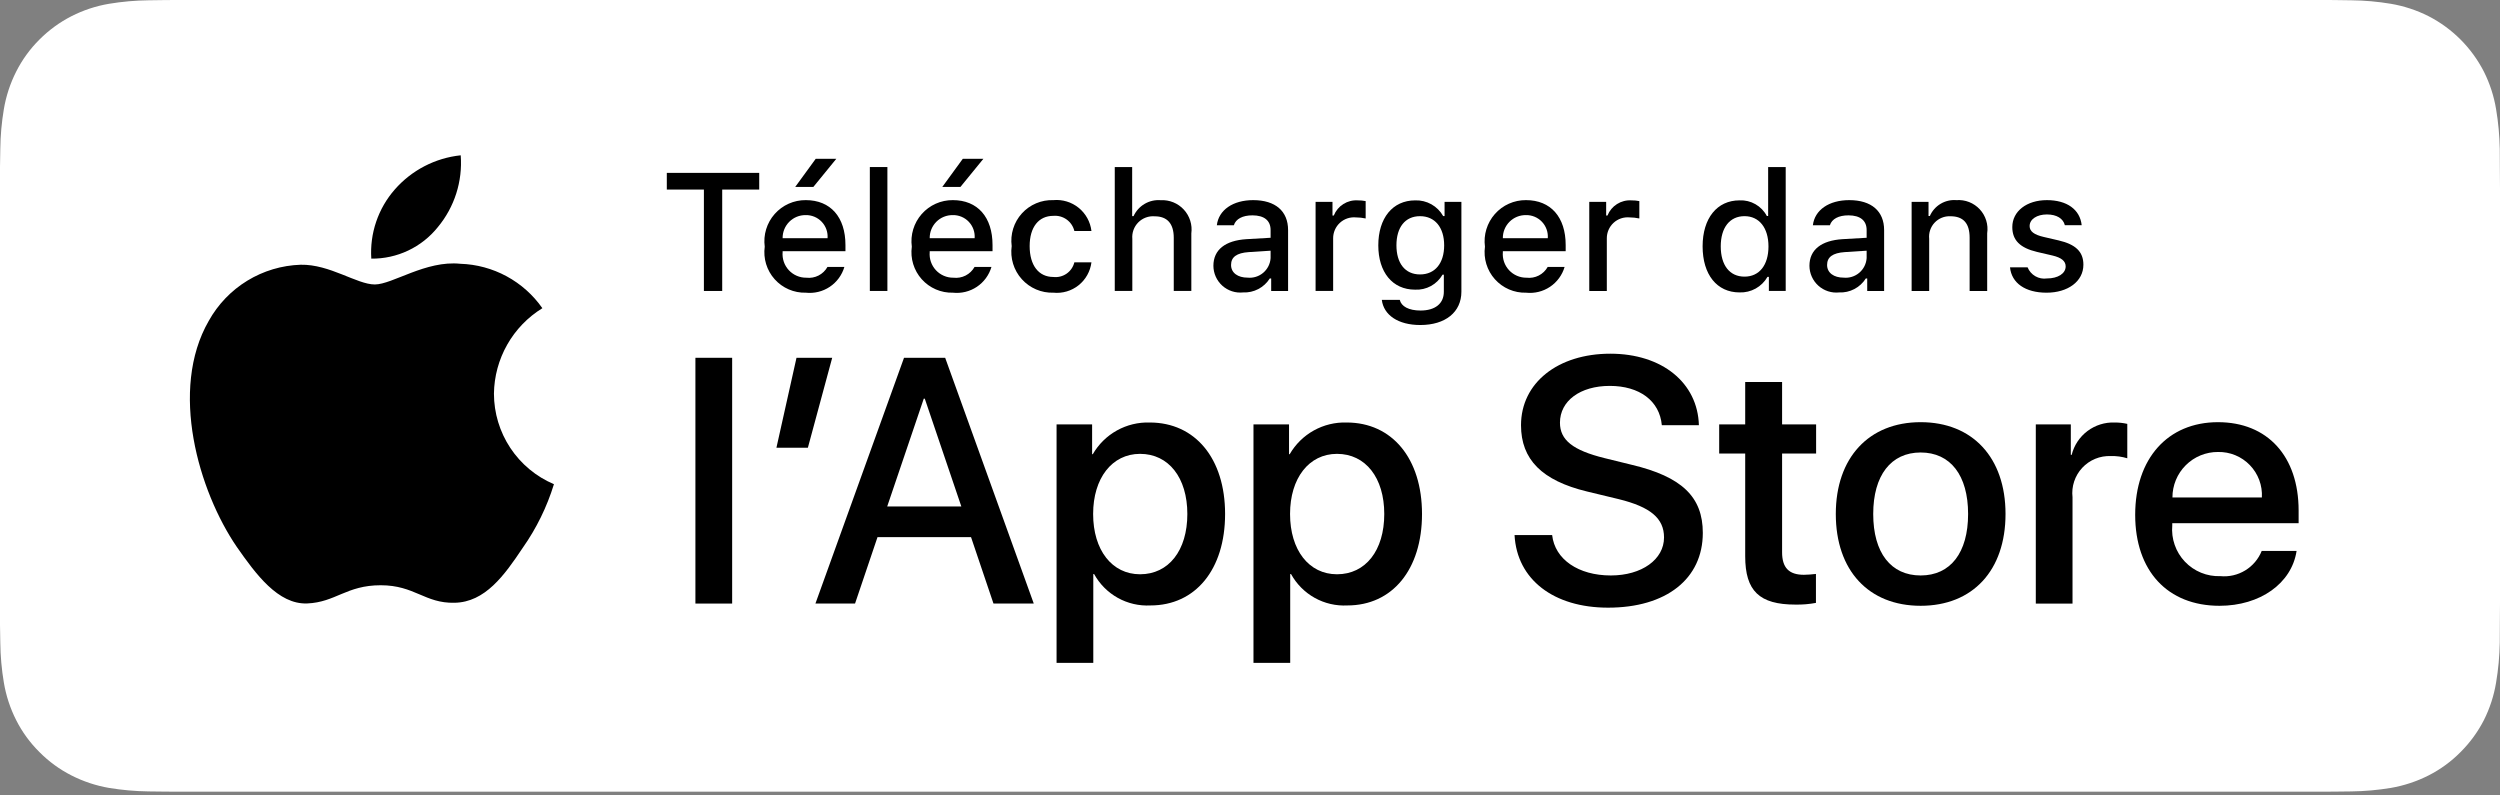 <?xml version="1.0" encoding="UTF-8" standalone="no"?><!DOCTYPE svg PUBLIC "-//W3C//DTD SVG 1.1//EN" "http://www.w3.org/Graphics/SVG/1.1/DTD/svg11.dtd"><svg width="100%" height="100%" viewBox="0 0 500 159" version="1.1" xmlns="http://www.w3.org/2000/svg" xmlns:xlink="http://www.w3.org/1999/xlink" xml:space="preserve" xmlns:serif="http://www.serif.com/" style="fill-rule:evenodd;clip-rule:evenodd;stroke-linejoin:round;stroke-miterlimit:2;"><rect x="0" y="0" width="500" height="159" fill="#808080" stroke="none"/><g><path d="M462.338,0l-424.656,0c-1.449,0 -2.881,0 -4.327,0.008c-1.21,0.008 -2.41,0.031 -3.631,0.05c-2.654,0.031 -5.302,0.265 -7.92,0.7c-2.615,0.443 -5.147,1.28 -7.512,2.482c-2.363,1.211 -4.521,2.785 -6.397,4.665c-1.887,1.875 -3.459,4.041 -4.657,6.417c-1.201,2.371 -2.034,4.911 -2.47,7.534c-0.44,2.619 -0.677,5.269 -0.708,7.924c-0.037,1.214 -0.041,2.432 -0.06,3.646l0,91.494c0.019,1.228 0.023,2.419 0.06,3.649c0.031,2.656 0.268,5.305 0.708,7.924c0.435,2.624 1.268,5.166 2.47,7.538c1.198,2.368 2.77,4.526 4.657,6.389c1.869,1.889 4.029,3.464 6.397,4.666c2.365,1.205 4.897,2.046 7.512,2.497c2.619,0.431 5.266,0.665 7.92,0.7c1.221,0.027 2.421,0.042 3.631,0.042c1.446,0.008 2.878,0.008 4.327,0.008l424.656,0c1.42,0 2.866,0 4.287,-0.008c1.204,0 2.438,-0.015 3.642,-0.042c2.65,-0.033 5.291,-0.267 7.904,-0.7c2.625,-0.453 5.167,-1.295 7.542,-2.497c2.366,-1.203 4.525,-2.778 6.391,-4.666c1.879,-1.871 3.459,-4.027 4.671,-6.389c1.192,-2.374 2.017,-4.916 2.446,-7.538c0.442,-2.62 0.683,-5.268 0.733,-7.924c0.017,-1.23 0.017,-2.421 0.017,-3.649c0.029,-1.439 0.029,-2.869 0.029,-4.33l0,-82.843c0,-1.449 0,-2.887 -0.029,-4.321c0,-1.214 0,-2.432 -0.017,-3.646c-0.05,-2.656 -0.291,-5.305 -0.733,-7.924c-0.429,-2.621 -1.254,-5.162 -2.446,-7.534c-2.442,-4.762 -6.308,-8.638 -11.062,-11.083c-2.375,-1.198 -4.917,-2.035 -7.542,-2.482c-2.613,-0.436 -5.254,-0.67 -7.904,-0.699c-1.204,-0.02 -2.438,-0.043 -3.642,-0.051c-1.421,-0.008 -2.867,-0.008 -4.287,-0.008l0,0.001Z" style="fill:#fff;fill-rule:nonzero;"/><path d="M33.375,154.87c-1.204,0 -2.379,-0.015 -3.574,-0.042c-2.475,-0.033 -4.944,-0.248 -7.387,-0.646c-2.278,-0.393 -4.485,-1.124 -6.548,-2.169c-2.044,-1.036 -3.908,-2.395 -5.521,-4.024c-1.636,-1.61 -2.999,-3.477 -4.033,-5.528c-1.046,-2.064 -1.769,-4.276 -2.146,-6.559c-0.406,-2.454 -0.626,-4.935 -0.658,-7.422c-0.025,-0.835 -0.058,-3.615 -0.058,-3.615l0,-91.439c0,0 0.035,-2.737 0.058,-3.541c0.03,-2.483 0.249,-4.961 0.654,-7.411c0.378,-2.289 1.102,-4.508 2.148,-6.579c1.031,-2.049 2.386,-3.918 4.012,-5.533c1.625,-1.631 3.495,-2.997 5.542,-4.048c2.058,-1.041 4.261,-1.767 6.534,-2.153c2.451,-0.401 4.929,-0.618 7.413,-0.649l3.566,-0.048l433.227,0l3.608,0.05c2.463,0.029 4.917,0.244 7.346,0.643c2.296,0.391 4.521,1.122 6.604,2.169c4.101,2.117 7.438,5.467 9.542,9.579c1.029,2.056 1.746,4.257 2.117,6.527c0.408,2.47 0.637,4.967 0.687,7.47c0.009,1.121 0.009,2.325 0.009,3.524c0.033,1.484 0.033,2.897 0.033,4.321l0,82.843c0,1.438 0,2.841 -0.033,4.256c0,1.287 0,2.467 -0.013,3.68c-0.046,2.459 -0.271,4.911 -0.675,7.337c-0.371,2.3 -1.092,4.53 -2.133,6.61c-1.042,2.029 -2.4,3.88 -4.017,5.485c-1.612,1.638 -3.479,3.005 -5.529,4.047c-2.075,1.053 -4.3,1.787 -6.592,2.177c-2.446,0.4 -4.912,0.615 -7.387,0.645c-1.159,0.028 -2.371,0.043 -3.546,0.043l-4.288,0.008l-428.962,-0.008Z" style="fill:#fff;fill-rule:nonzero;"/><path d="M98.789,78.729c0.044,-3.436 0.956,-6.805 2.649,-9.793c1.693,-2.988 4.114,-5.499 7.036,-7.298c-1.856,-2.656 -4.306,-4.841 -7.153,-6.383c-2.847,-1.542 -6.014,-2.397 -9.25,-2.499c-6.901,-0.725 -13.591,4.137 -17.108,4.137c-3.585,0 -9,-4.065 -14.83,-3.945c-3.772,0.122 -7.447,1.221 -10.669,3.189c-3.221,1.968 -5.879,4.738 -7.714,8.04c-7.948,13.783 -2.019,34.039 5.594,45.181c3.81,5.455 8.261,11.549 14.087,11.333c5.701,-0.237 7.829,-3.641 14.71,-3.641c6.818,0 8.815,3.641 14.759,3.503c6.117,-0.099 9.97,-5.479 13.646,-10.987c2.737,-3.887 4.843,-8.183 6.241,-12.729c-3.554,-1.506 -6.587,-4.025 -8.72,-7.246c-2.134,-3.22 -3.274,-6.998 -3.278,-10.862Z" style="fill-rule:nonzero;"/><path d="M87.563,45.429c3.335,-4.01 4.978,-9.164 4.58,-14.368c-5.095,0.536 -9.802,2.975 -13.182,6.831c-1.653,1.884 -2.918,4.076 -3.725,6.45c-0.807,2.374 -1.138,4.884 -0.976,7.386c2.549,0.027 5.07,-0.526 7.375,-1.618c2.304,-1.091 4.331,-2.691 5.928,-4.681Z" style="fill-rule:nonzero;"/><path d="M140.78,58.194l0,-20.281l-7.418,0l0,-3.337l18.483,0l0,3.337l-7.403,0l0,20.281l-3.662,0Z" style="fill-rule:nonzero;"/><path d="M168.877,53.382c-0.477,1.628 -1.512,3.038 -2.921,3.981c-1.41,0.942 -3.106,1.358 -4.791,1.175c-1.172,0.031 -2.337,-0.194 -3.414,-0.659c-1.077,-0.465 -2.04,-1.159 -2.822,-2.035c-0.782,-0.875 -1.365,-1.911 -1.708,-3.034c-0.342,-1.123 -0.436,-2.308 -0.276,-3.472c-0.156,-1.167 -0.06,-2.354 0.282,-3.481c0.341,-1.127 0.921,-2.167 1.699,-3.05c0.778,-0.883 1.736,-1.588 2.81,-2.068c1.074,-0.48 2.238,-0.723 3.414,-0.713c4.952,0 7.939,3.388 7.939,8.985l0,1.228l-12.567,0l0,0.197c-0.055,0.654 0.028,1.312 0.241,1.933c0.214,0.62 0.555,1.189 1.002,1.67c0.446,0.481 0.987,0.863 1.59,1.121c0.602,0.26 1.251,0.39 1.907,0.382c0.84,0.101 1.691,-0.05 2.445,-0.435c0.754,-0.385 1.376,-0.986 1.788,-1.726l3.382,0.001Zm-12.355,-5.744l8.989,0c0.044,-0.599 -0.037,-1.2 -0.238,-1.765c-0.202,-0.565 -0.519,-1.081 -0.931,-1.516c-0.413,-0.435 -0.912,-0.778 -1.465,-1.009c-0.553,-0.23 -1.148,-0.342 -1.747,-0.328c-0.607,-0.008 -1.21,0.107 -1.773,0.336c-0.562,0.229 -1.073,0.569 -1.503,0.999c-0.429,0.431 -0.768,0.943 -0.997,1.506c-0.229,0.564 -0.342,1.168 -0.335,1.777Zm2.517,-10.248l4.102,-5.63l4.119,0l-4.593,5.63l-3.628,0Z" style="fill-rule:nonzero;"/><rect x="173.967" y="33.409" width="3.512" height="24.782" style="fill-rule:nonzero;"/><path d="M198.293,53.382c-0.477,1.628 -1.511,3.038 -2.92,3.981c-1.41,0.942 -3.106,1.358 -4.791,1.175c-1.172,0.031 -2.337,-0.194 -3.415,-0.659c-1.076,-0.465 -2.04,-1.159 -2.822,-2.035c-0.782,-0.875 -1.364,-1.911 -1.707,-3.034c-0.343,-1.123 -0.437,-2.308 -0.276,-3.472c-0.157,-1.167 -0.061,-2.354 0.281,-3.481c0.342,-1.127 0.922,-2.167 1.699,-3.05c0.779,-0.883 1.737,-1.588 2.811,-2.068c1.074,-0.48 2.238,-0.723 3.414,-0.713c4.951,0 7.938,3.388 7.938,8.985l0,1.228l-12.566,0l0,0.197c-0.055,0.654 0.027,1.312 0.241,1.933c0.214,0.62 0.555,1.189 1.001,1.67c0.446,0.481 0.988,0.863 1.59,1.121c0.603,0.26 1.252,0.39 1.908,0.382c0.84,0.101 1.691,-0.05 2.445,-0.435c0.754,-0.385 1.376,-0.986 1.788,-1.726l3.381,0.001Zm-12.354,-5.744l8.989,0c0.044,-0.599 -0.037,-1.2 -0.238,-1.765c-0.202,-0.565 -0.519,-1.081 -0.932,-1.516c-0.412,-0.435 -0.911,-0.778 -1.464,-1.009c-0.553,-0.23 -1.148,-0.342 -1.747,-0.328c-0.607,-0.008 -1.21,0.107 -1.773,0.336c-0.562,0.229 -1.074,0.569 -1.503,0.999c-0.429,0.431 -0.769,0.943 -0.997,1.506c-0.229,0.564 -0.343,1.168 -0.335,1.777Zm2.516,-10.248l4.103,-5.63l4.118,0l-4.593,5.63l-3.628,0Z" style="fill-rule:nonzero;"/><path d="M214.873,46.195c-0.223,-0.924 -0.77,-1.737 -1.541,-2.292c-0.772,-0.555 -1.715,-0.816 -2.662,-0.734c-2.94,0 -4.739,2.257 -4.739,6.055c0,3.864 1.814,6.171 4.739,6.171c0.938,0.109 1.881,-0.129 2.655,-0.668c0.775,-0.54 1.325,-1.344 1.548,-2.262l3.416,0c-0.226,1.805 -1.147,3.45 -2.566,4.585c-1.42,1.134 -3.226,1.668 -5.033,1.488c-1.19,0.038 -2.374,-0.185 -3.469,-0.654c-1.094,-0.468 -2.074,-1.171 -2.869,-2.058c-0.796,-0.887 -1.388,-1.937 -1.736,-3.078c-0.348,-1.14 -0.443,-2.343 -0.278,-3.524c-0.156,-1.172 -0.055,-2.364 0.296,-3.494c0.351,-1.129 0.944,-2.167 1.737,-3.043c0.794,-0.876 1.769,-1.568 2.857,-2.027c1.087,-0.46 2.262,-0.676 3.442,-0.634c1.822,-0.168 3.638,0.383 5.061,1.535c1.423,1.152 2.341,2.815 2.558,4.634l-3.416,0Z" style="fill-rule:nonzero;"/><path d="M222.951,33.409l3.482,0l0,9.823l0.277,0c0.468,-1.027 1.239,-1.884 2.21,-2.455c0.971,-0.572 2.094,-0.829 3.217,-0.738c0.861,-0.047 1.722,0.097 2.522,0.422c0.799,0.324 1.517,0.822 2.102,1.457c0.586,0.634 1.024,1.39 1.284,2.215c0.26,0.823 0.335,1.695 0.22,2.551l0,11.508l-3.515,0l0,-10.64c0,-2.847 -1.325,-4.289 -3.806,-4.289c-0.604,-0.05 -1.211,0.033 -1.779,0.243c-0.568,0.21 -1.084,0.542 -1.51,0.972c-0.428,0.431 -0.755,0.95 -0.961,1.52c-0.206,0.571 -0.284,1.179 -0.231,1.784l0,10.409l-3.512,0l0,-24.782Z" style="fill-rule:nonzero;"/><path d="M242.681,53.153c0,-3.208 2.385,-5.058 6.619,-5.32l4.82,-0.279l0,-1.538c0,-1.883 -1.242,-2.946 -3.643,-2.946c-1.961,0 -3.319,0.721 -3.709,1.981l-3.4,0c0.359,-3.061 3.234,-5.025 7.271,-5.025c4.461,0 6.978,2.224 6.978,5.99l0,12.178l-3.381,0l0,-2.505l-0.278,0c-0.564,0.899 -1.356,1.631 -2.295,2.123c-0.939,0.492 -1.992,0.725 -3.05,0.676c-0.747,0.077 -1.502,-0.002 -2.217,-0.235c-0.714,-0.232 -1.372,-0.612 -1.931,-1.114c-0.559,-0.503 -1.006,-1.117 -1.314,-1.804c-0.307,-0.686 -0.467,-1.429 -0.47,-2.182Zm11.439,-1.523l0,-1.49l-4.345,0.278c-2.451,0.165 -3.563,1 -3.563,2.571c0,1.604 1.39,2.538 3.3,2.538c0.56,0.057 1.126,0 1.663,-0.167c0.538,-0.166 1.036,-0.44 1.466,-0.803c0.43,-0.364 0.782,-0.81 1.037,-1.313c0.254,-0.502 0.404,-1.051 0.442,-1.614Z" style="fill-rule:nonzero;"/><path d="M263.117,40.37l3.38,0l0,2.733l0.263,0c0.378,-0.949 1.048,-1.753 1.911,-2.297c0.863,-0.544 1.877,-0.8 2.894,-0.732c0.526,-0.007 1.051,0.042 1.567,0.147l0,3.472c-0.644,-0.138 -1.302,-0.21 -1.961,-0.213c-0.579,-0.052 -1.163,0.018 -1.714,0.205c-0.55,0.188 -1.055,0.488 -1.483,0.883c-0.428,0.394 -0.769,0.874 -1,1.408c-0.232,0.535 -0.349,1.112 -0.345,1.694l0,10.524l-3.512,0l0,-17.824Z" style="fill-rule:nonzero;"/><path d="M276.363,59.978l3.592,0c0.298,1.293 1.784,2.128 4.153,2.128c2.926,0 4.659,-1.391 4.659,-3.748l0,-3.42l-0.263,0c-0.551,0.957 -1.355,1.744 -2.324,2.272c-0.97,0.528 -2.066,0.778 -3.168,0.721c-4.542,0 -7.352,-3.517 -7.352,-8.854c0,-5.434 2.84,-9.003 7.387,-9.003c1.13,-0.039 2.248,0.233 3.234,0.787c0.985,0.555 1.8,1.369 2.354,2.356l0.278,0l0,-2.847l3.366,0l0,17.971c0,4.076 -3.188,6.662 -8.221,6.662c-4.446,0 -7.321,-1.996 -7.695,-5.025Zm12.469,-10.918c0,-3.551 -1.833,-5.825 -4.824,-5.825c-3.022,0 -4.72,2.274 -4.72,5.825c0,3.552 1.698,5.827 4.72,5.827c3.01,0 4.825,-2.257 4.825,-5.827l-0.001,0Z" style="fill-rule:nonzero;"/><path d="M312.923,53.382c-0.477,1.628 -1.511,3.038 -2.921,3.981c-1.409,0.942 -3.105,1.358 -4.79,1.175c-1.173,0.031 -2.338,-0.194 -3.415,-0.659c-1.077,-0.465 -2.039,-1.16 -2.822,-2.035c-0.782,-0.875 -1.365,-1.911 -1.707,-3.034c-0.343,-1.124 -0.437,-2.308 -0.277,-3.472c-0.156,-1.167 -0.06,-2.354 0.282,-3.481c0.342,-1.127 0.922,-2.167 1.7,-3.05c0.777,-0.883 1.736,-1.588 2.81,-2.068c1.074,-0.48 2.238,-0.723 3.414,-0.713c4.951,0 7.938,3.388 7.938,8.985l0,1.228l-12.566,0l0,0.197c-0.055,0.654 0.027,1.312 0.241,1.933c0.214,0.62 0.555,1.189 1.001,1.67c0.446,0.481 0.988,0.863 1.59,1.121c0.602,0.26 1.252,0.39 1.907,0.382c0.84,0.101 1.692,-0.05 2.445,-0.435c0.755,-0.385 1.377,-0.986 1.789,-1.726l3.381,0.001Zm-12.354,-5.745l8.989,0c0.044,-0.598 -0.037,-1.199 -0.239,-1.764c-0.201,-0.565 -0.518,-1.081 -0.931,-1.516c-0.413,-0.435 -0.911,-0.778 -1.464,-1.009c-0.553,-0.23 -1.148,-0.342 -1.747,-0.328c-0.607,-0.008 -1.21,0.107 -1.773,0.336c-0.563,0.229 -1.074,0.569 -1.503,0.999c-0.43,0.431 -0.768,0.943 -0.997,1.506c-0.229,0.564 -0.343,1.168 -0.335,1.776Z" style="fill-rule:nonzero;"/><path d="M317.852,40.37l3.38,0l0,2.733l0.263,0c0.378,-0.949 1.048,-1.753 1.91,-2.297c0.864,-0.544 1.877,-0.8 2.895,-0.732c0.526,-0.007 1.051,0.042 1.567,0.147l0,3.472c-0.644,-0.138 -1.302,-0.21 -1.961,-0.213c-0.579,-0.052 -1.163,0.018 -1.713,0.205c-0.551,0.188 -1.057,0.488 -1.484,0.883c-0.428,0.395 -0.769,0.874 -1,1.409c-0.232,0.534 -0.349,1.111 -0.345,1.693l0,10.524l-3.512,0l0,-17.824Z" style="fill-rule:nonzero;"/><path d="M340.522,49.272c0,-5.632 2.891,-9.2 7.387,-9.2c1.112,-0.052 2.216,0.215 3.182,0.769c0.967,0.554 1.756,1.372 2.275,2.358l0.263,0l0,-9.79l3.512,0l0,24.783l-3.366,0l0,-2.817l-0.277,0c-0.56,0.98 -1.377,1.788 -2.362,2.336c-0.985,0.548 -2.101,0.816 -3.227,0.774c-4.527,0 -7.387,-3.567 -7.387,-9.213Zm3.628,0c0,3.78 1.779,6.055 4.755,6.055c2.96,0 4.79,-2.307 4.79,-6.04c0,-3.714 -1.849,-6.055 -4.79,-6.055c-2.957,0 -4.755,2.29 -4.755,6.04Z" style="fill-rule:nonzero;"/><path d="M361.888,53.153c0,-3.208 2.385,-5.058 6.619,-5.32l4.82,-0.279l0,-1.538c0,-1.883 -1.242,-2.946 -3.643,-2.946c-1.961,0 -3.319,0.721 -3.709,1.981l-3.4,0c0.359,-3.061 3.234,-5.025 7.271,-5.025c4.462,0 6.978,2.224 6.978,5.99l0,12.178l-3.381,0l0,-2.505l-0.278,0c-0.564,0.899 -1.356,1.631 -2.295,2.123c-0.939,0.492 -1.992,0.725 -3.05,0.676c-0.747,0.077 -1.502,-0.002 -2.217,-0.235c-0.714,-0.232 -1.372,-0.612 -1.93,-1.114c-0.56,-0.503 -1.007,-1.117 -1.314,-1.804c-0.308,-0.686 -0.468,-1.429 -0.471,-2.182Zm11.44,-1.523l0,-1.49l-4.346,0.278c-2.451,0.165 -3.563,1 -3.563,2.571c0,1.604 1.39,2.538 3.3,2.538c0.56,0.057 1.126,0 1.663,-0.167c0.538,-0.166 1.036,-0.44 1.466,-0.803c0.43,-0.364 0.782,-0.81 1.037,-1.313c0.254,-0.502 0.405,-1.051 0.442,-1.614Z" style="fill-rule:nonzero;"/><path d="M382.324,40.37l3.381,0l0,2.832l0.262,0c0.445,-1.017 1.196,-1.87 2.148,-2.439c0.952,-0.569 2.058,-0.827 3.163,-0.737c0.866,-0.065 1.735,0.066 2.544,0.383c0.808,0.317 1.535,0.812 2.127,1.449c0.591,0.636 1.032,1.398 1.29,2.229c0.258,0.83 0.326,1.708 0.198,2.568l0,11.539l-3.512,0l0,-10.655c0,-2.865 -1.243,-4.289 -3.84,-4.289c-0.588,-0.027 -1.175,0.073 -1.72,0.294c-0.546,0.221 -1.037,0.557 -1.441,0.986c-0.404,0.429 -0.71,0.94 -0.897,1.499c-0.188,0.559 -0.253,1.151 -0.191,1.738l0,10.427l-3.512,0l0,-17.824Z" style="fill-rule:nonzero;"/><path d="M409.375,40.026c4.002,0 6.619,1.865 6.962,5.008l-3.369,0c-0.324,-1.309 -1.602,-2.144 -3.593,-2.144c-1.961,0 -3.45,0.932 -3.45,2.324c0,1.064 0.899,1.735 2.829,2.178l2.956,0.686c3.385,0.787 4.969,2.244 4.969,4.863c0,3.355 -3.12,5.597 -7.37,5.597c-4.234,0 -6.993,-1.915 -7.306,-5.073l3.516,0c0.303,0.751 0.849,1.379 1.551,1.782c0.702,0.404 1.52,0.56 2.32,0.442c2.188,0 3.744,-0.981 3.744,-2.406c0,-1.063 -0.834,-1.751 -2.617,-2.176l-3.103,-0.721c-3.384,-0.803 -4.952,-2.323 -4.952,-4.975c0,-3.161 2.891,-5.385 6.913,-5.385Z" style="fill-rule:nonzero;"/><rect x="139.083" y="71.558" width="7.348" height="49.155" style="fill-rule:nonzero;"/><path d="M155.285,89.545l4.014,-17.987l7.14,0l-4.863,17.987l-6.291,0Z" style="fill-rule:nonzero;"/><path d="M194.208,107.427l-18.707,0l-4.492,13.285l-7.924,0.001l17.719,-49.155l8.232,0l17.719,49.155l-8.058,-0.001l-4.489,-13.285Zm-16.769,-6.131l14.828,0l-7.31,-21.562l-0.204,0l-7.314,21.562Z" style="fill-rule:nonzero;"/><path d="M245.018,102.797c0,11.137 -5.951,18.292 -14.933,18.292c-2.275,0.119 -4.537,-0.406 -6.528,-1.515c-1.991,-1.109 -3.63,-2.757 -4.73,-4.755l-0.169,0l0,17.75l-7.345,0l0,-47.693l7.109,0l0,5.961l0.136,0c1.149,-1.989 2.816,-3.629 4.822,-4.744c2.006,-1.116 4.277,-1.666 6.57,-1.592c9.082,0 15.068,7.19 15.068,18.296Zm-7.549,0c0,-7.256 -3.744,-12.026 -9.456,-12.026c-5.612,0 -9.386,4.871 -9.386,12.026c0,7.221 3.774,12.057 9.386,12.057c5.712,0 9.456,-4.736 9.456,-12.057Z" style="fill-rule:nonzero;"/><path d="M284.402,102.797c0,11.137 -5.952,18.292 -14.932,18.292c-2.276,0.119 -4.538,-0.406 -6.529,-1.515c-1.991,-1.109 -3.63,-2.757 -4.73,-4.755l-0.17,0l0,17.75l-7.346,0l0,-47.693l7.111,0l0,5.961l0.135,0c1.15,-1.989 2.817,-3.629 4.823,-4.744c2.006,-1.116 4.277,-1.666 6.57,-1.592c9.081,0 15.068,7.19 15.068,18.296Zm-7.549,0c0,-7.256 -3.744,-12.026 -9.456,-12.026c-5.612,0 -9.386,4.871 -9.386,12.026c0,7.221 3.774,12.057 9.386,12.057c5.712,0 9.456,-4.736 9.456,-12.057Z" style="fill-rule:nonzero;"/><path d="M310.43,107.018c0.544,4.874 5.272,8.075 11.733,8.075c6.19,0 10.644,-3.201 10.644,-7.596c0,-3.815 -2.686,-6.099 -9.047,-7.665l-6.36,-1.534c-9.012,-2.181 -13.196,-6.402 -13.196,-13.252c0,-8.481 7.38,-14.306 17.858,-14.306c10.371,0 17.48,5.825 17.719,14.306l-7.414,0c-0.444,-4.905 -4.493,-7.866 -10.409,-7.866c-5.917,0 -9.965,2.995 -9.965,7.356c0,3.475 2.585,5.52 8.911,7.085l5.407,1.33c10.069,2.385 14.253,6.437 14.253,13.626c0,9.196 -7.314,14.956 -18.946,14.956c-10.883,0 -18.232,-5.624 -18.707,-14.515l7.519,0Z" style="fill-rule:nonzero;"/><path d="M356.419,76.395l0,8.481l6.804,0l0,5.826l-6.804,0l0,19.756c0,3.07 1.363,4.5 4.354,4.5c0.807,-0.014 1.614,-0.071 2.416,-0.17l0,5.79c-1.345,0.252 -2.712,0.366 -4.08,0.341c-7.244,0 -10.069,-2.726 -10.069,-9.676l0,-20.541l-5.203,0l0,-5.826l5.203,0l0,-8.481l7.379,0Z" style="fill-rule:nonzero;"/><path d="M367.16,102.797c0,-11.276 6.63,-18.362 16.97,-18.362c10.374,0 16.974,7.086 16.974,18.362c0,11.307 -6.565,18.361 -16.974,18.361c-10.405,0 -16.97,-7.054 -16.97,-18.361Zm26.46,0c0,-7.735 -3.539,-12.3 -9.49,-12.3c-5.951,0 -9.487,4.6 -9.487,12.3c0,7.766 3.536,12.296 9.487,12.296c5.951,0 9.49,-4.53 9.49,-12.296Z" style="fill-rule:nonzero;"/><path d="M407.16,84.876l7.004,0l0,6.1l0.17,0c0.474,-1.905 1.588,-3.589 3.158,-4.768c1.566,-1.179 3.491,-1.782 5.45,-1.707c0.845,-0.003 1.691,0.089 2.516,0.274l0,6.881c-1.071,-0.327 -2.183,-0.477 -3.3,-0.444c-1.066,-0.044 -2.133,0.145 -3.121,0.552c-0.987,0.407 -1.875,1.024 -2.6,1.807c-0.727,0.784 -1.276,1.715 -1.61,2.731c-0.334,1.016 -0.444,2.092 -0.323,3.155l0,21.257l-7.344,0l0,-35.838Z" style="fill-rule:nonzero;"/><path d="M459.317,110.188c-0.988,6.506 -7.313,10.97 -15.409,10.97c-10.408,0 -16.87,-6.985 -16.87,-18.191c0,-11.241 6.495,-18.532 16.562,-18.532c9.9,0 16.125,6.812 16.125,17.678l0,2.52l-25.271,0l0,0.445c-0.116,1.319 0.046,2.647 0.484,3.897c0.433,1.25 1.129,2.394 2.041,3.354c0.909,0.96 2.013,1.715 3.238,2.215c1.225,0.5 2.541,0.733 3.862,0.684c1.738,0.163 3.479,-0.239 4.967,-1.148c1.487,-0.907 2.646,-2.273 3.296,-3.892l6.975,0Zm-24.829,-10.696l17.887,0c0.067,-1.186 -0.112,-2.373 -0.525,-3.486c-0.413,-1.113 -1.054,-2.128 -1.879,-2.983c-0.821,-0.853 -1.813,-1.528 -2.908,-1.98c-1.1,-0.452 -2.275,-0.672 -3.463,-0.647c-1.196,-0.007 -2.379,0.223 -3.487,0.677c-1.109,0.455 -2.113,1.124 -2.959,1.97c-0.85,0.845 -1.521,1.85 -1.979,2.957c-0.454,1.108 -0.692,2.294 -0.687,3.492Z" style="fill-rule:nonzero;"/></g></svg>